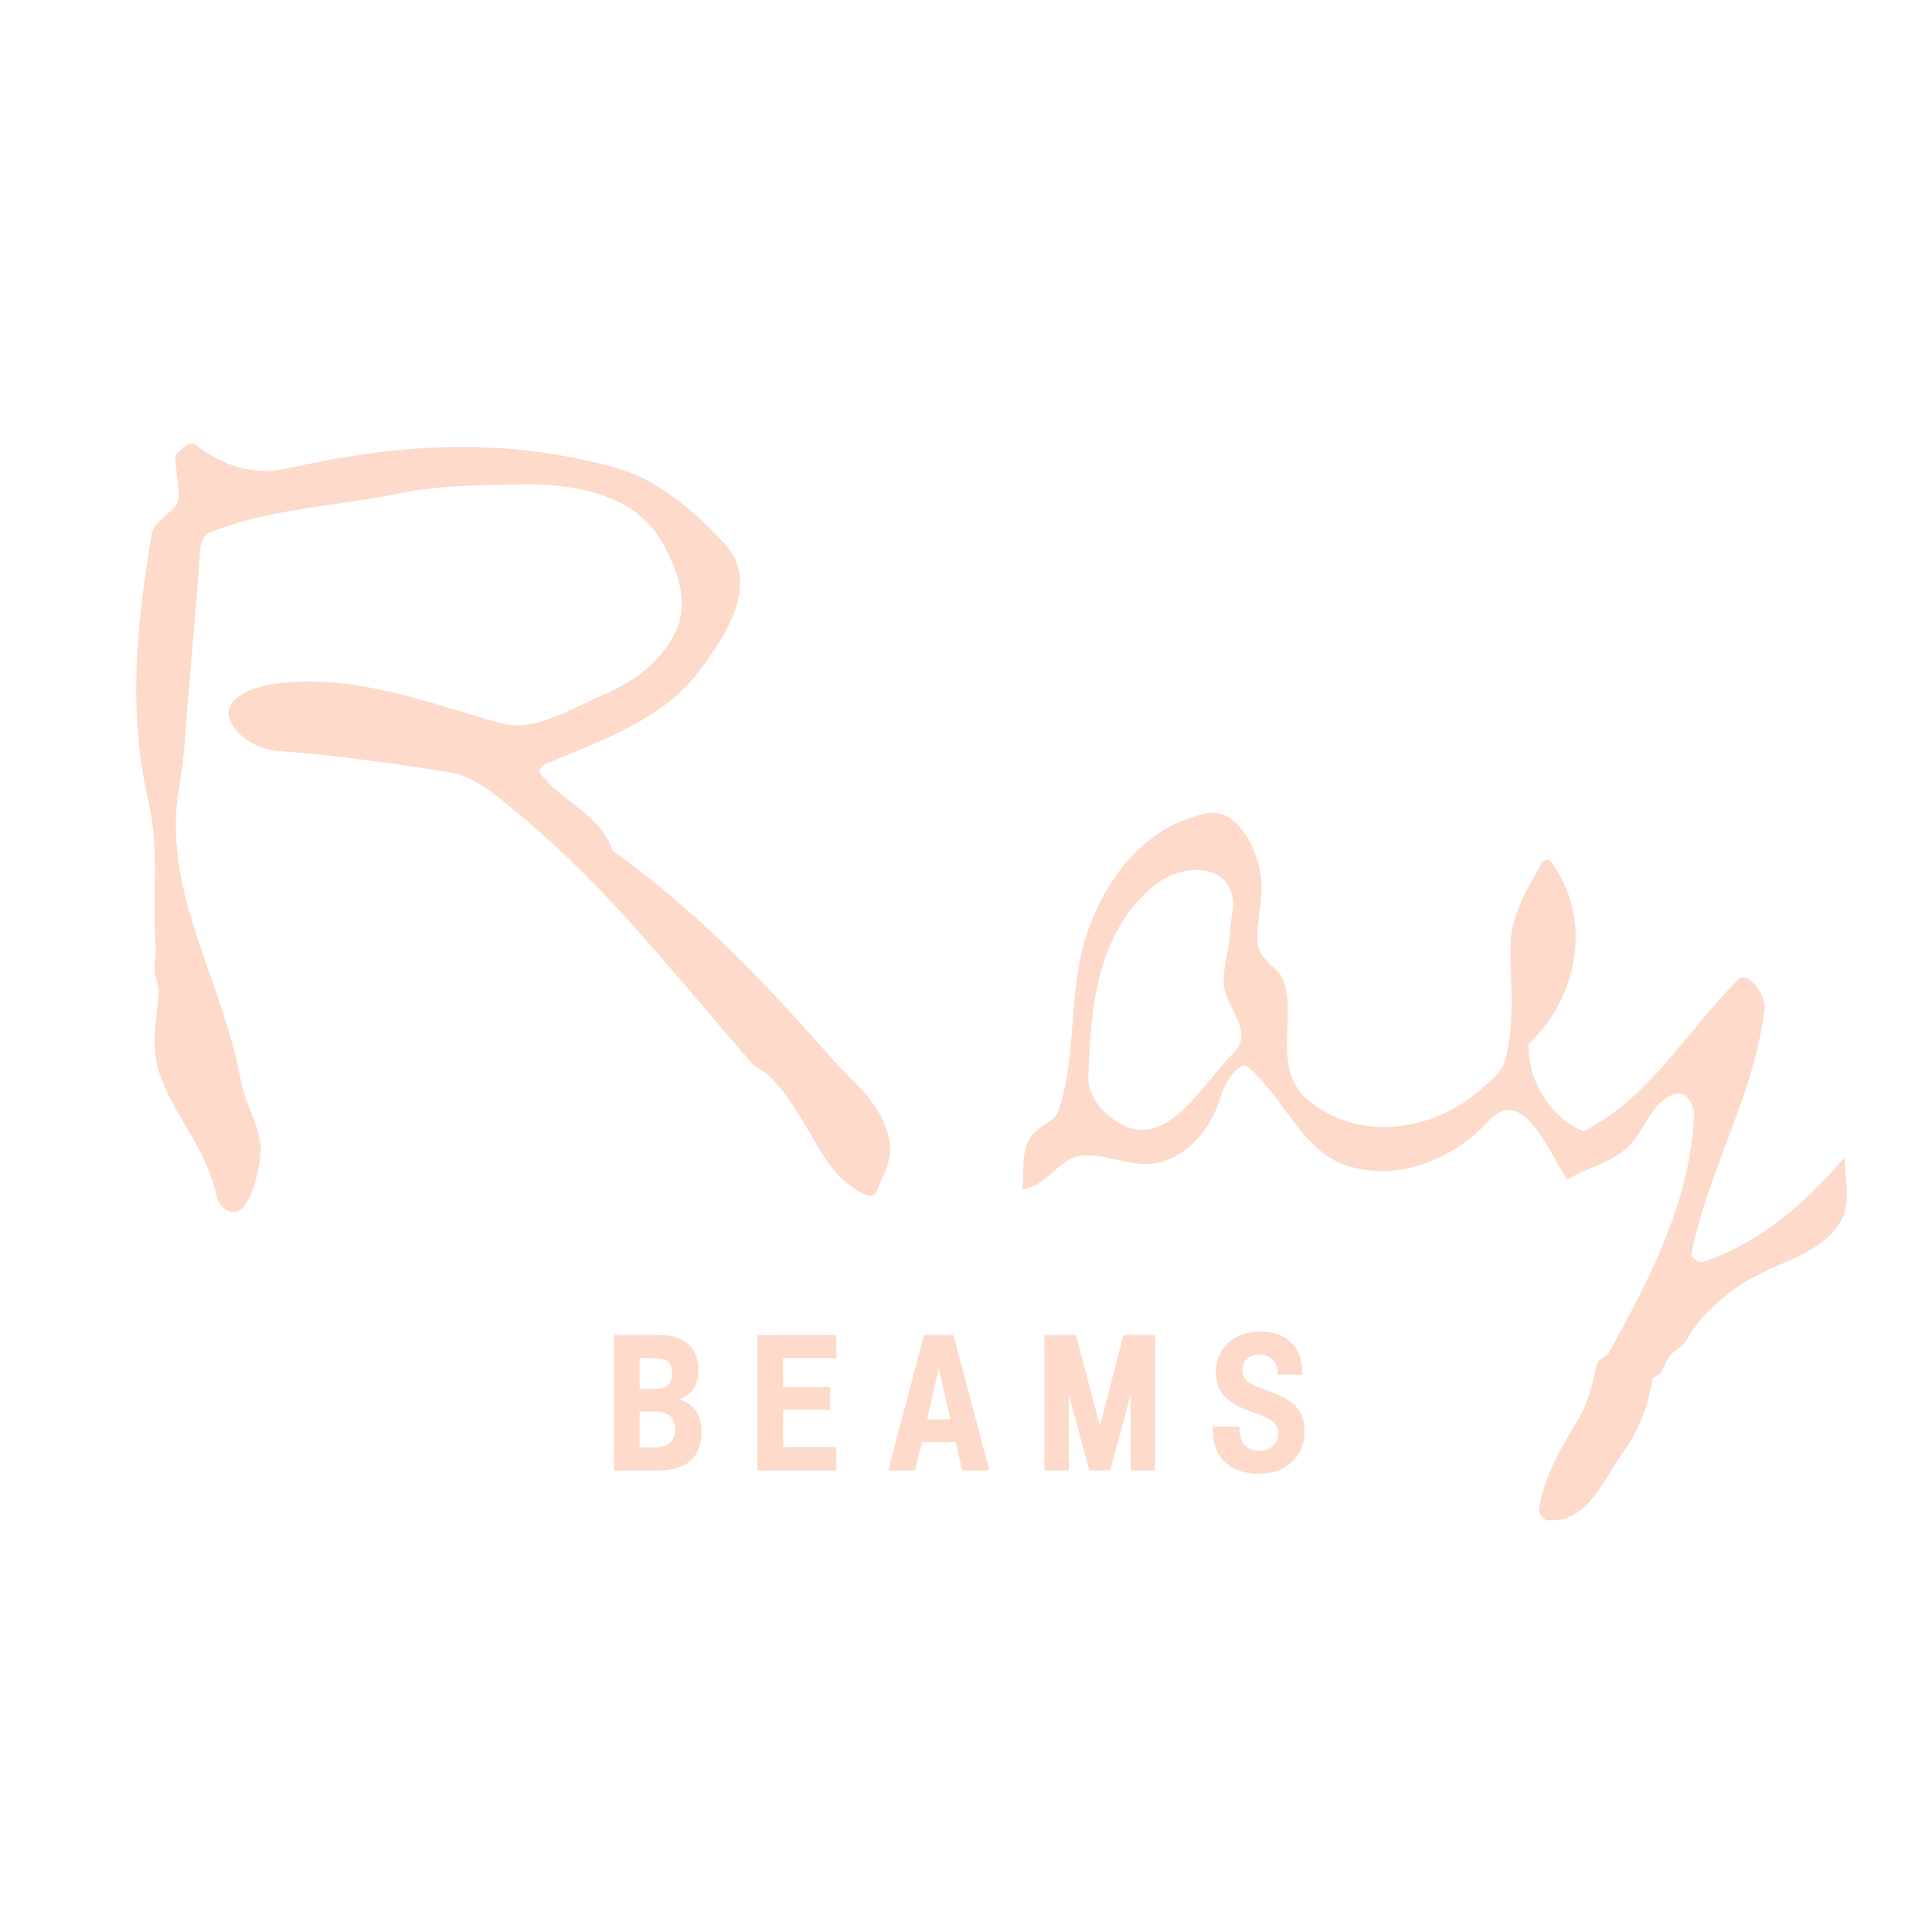 <?xml version="1.0" encoding="utf-8"?>
<!-- Generator: Adobe Illustrator 13.0.0, SVG Export Plug-In . SVG Version: 6.00 Build 14948)  -->
<!DOCTYPE svg PUBLIC "-//W3C//DTD SVG 1.0//EN" "http://www.w3.org/TR/2001/REC-SVG-20010904/DTD/svg10.dtd">
<svg version="1.0" id="Layer_1" xmlns="http://www.w3.org/2000/svg" xmlns:xlink="http://www.w3.org/1999/xlink" x="0px" y="0px"
	 width="192.756px" height="192.756px" viewBox="0 0 192.756 192.756" enable-background="new 0 0 192.756 192.756"
	 xml:space="preserve">
<g>
	<polygon fill-rule="evenodd" clip-rule="evenodd" fill="#FFFFFF" points="0,0 192.756,0 192.756,192.756 0,192.756 0,0 	"/>
	<path fill-rule="evenodd" clip-rule="evenodd" fill="#FDDACA" d="M18.316,44.642c0.371-0.359,0.921-0.487,1.228-0.249
		c2.696,2.104,5.804,3.074,9.038,2.358c10.025-2.221,19.244-3.045,29.275-0.943c2.605,0.546,5.086,1.098,7.373,2.49
		c2.734,1.666,4.983,3.638,7.122,6.022c2.716,3.027,1.196,6.95-0.604,9.751c-1.381,2.15-2.83,4.261-4.921,5.888
		c-3.83,2.976-8.118,4.449-12.44,6.286c-0.301,0.128-0.652,0.718-0.57,0.822c2.27,3.019,6.081,4.129,7.298,7.801
		c8.144,5.814,14.95,12.846,21.643,20.484c2.289,2.613,5.3,4.693,5.985,8.487c0.344,1.908-0.675,3.462-1.307,5.113
		c-0.098,0.255-0.533,0.463-0.888,0.324c-1.933-0.767-3.304-2.257-4.36-3.934c-1.756-2.788-3.064-5.543-5.344-7.909
		c-0.535-0.555-1.331-0.795-1.839-1.372c-7.66-8.719-14.197-17.354-23.147-24.758c-2.125-1.758-4.337-3.851-7.185-4.287
		c-5.753-0.881-11.256-1.698-17.007-2.091c-1.917-0.13-4.339-1.55-4.807-3.346c-0.521-2.004,2.512-3.083,4.478-3.35
		c7.938-1.071,15.069,1.824,22.649,3.93c3.284,0.911,6.808-1.376,10.139-2.799c3.145-1.346,5.88-3.318,7.314-6.427
		c1.36-2.935,0.084-6.235-1.385-8.844c-2.78-4.942-9.076-5.872-14.27-5.757c-3.963,0.087-7.827,0.059-11.894,0.886
		c-6.594,1.344-12.869,1.488-18.958,3.901c-0.603,0.24-0.925,1.08-0.975,1.82c-0.426,6.574-1.117,13.039-1.567,19.613
		c-0.16,2.335-0.772,4.764-0.842,7.101c-0.26,9.071,4.83,17.062,6.478,26.136c0.524,2.885,2.493,5.224,1.861,8.261
		c-0.304,1.472-0.532,2.903-1.47,4.208c-1.029,1.427-2.572,0.315-2.832-0.969c-0.966-4.731-4.279-7.949-5.697-12.268
		c-0.851-2.587-0.292-5.28-0.034-8.016c0.03-0.332-0.182-1.08-0.337-1.618c-0.258-0.904,0.104-1.97,0.029-2.851
		c-0.413-4.839,0.406-9.635-0.707-14.439c-2.106-9.089-1.221-17.73,0.288-26.763c0.301-1.785,2.751-2.194,2.698-3.863
		c-0.039-1.252-0.236-2.586-0.361-3.877C17.441,45.304,17.981,44.968,18.316,44.642L18.316,44.642z"/>
	<path fill-rule="evenodd" clip-rule="evenodd" fill="#FDDACA" d="M184.049,115.438c-3.853,4.539-8.442,8.595-14.206,10.486
		c-0.323,0.107-1.165-0.455-1.096-0.801c1.771-8.729,6.314-15.91,7.302-24.521c0.139-1.209-1.608-3.88-2.629-2.867
		c-5.121,5.094-8.81,11.805-15.44,15.129c-3.341-1.34-5.59-5.127-5.471-8.69c4.938-4.659,6.483-12.529,2.173-18.281
		c-0.119-0.16-0.653-0.192-0.897,0.254c-1.444,2.659-3.033,5.084-3.071,8.053c-0.053,3.879,0.48,7.687-0.527,11.565
		c-0.317,1.229-1.421,1.991-2.296,2.79c-4.636,4.241-12.046,5.468-17.215,1.353c-3.919-3.117-1.279-8.242-2.608-12.062
		c-0.491-1.411-2.525-1.938-2.616-3.967c-0.102-2.275,0.678-4.446,0.295-6.751c-0.494-2.988-2.523-6.528-5.326-5.985
		c-5.851,1.139-9.931,6.096-11.909,11.8c-2.026,5.848-0.962,12.118-2.914,17.906c-0.365,1.074-2.157,1.546-2.856,2.725
		c-0.908,1.528-0.502,3.371-0.753,5.082c2.552-0.291,3.697-3.277,6.12-3.387c2.771-0.126,5.514,1.609,8.352,0.472
		c2.691-1.076,4.512-3.556,5.337-6.363c0.407-1.401,1.847-3.624,2.729-2.896c3.627,2.999,5.388,8.519,10.068,9.885
		c4.872,1.42,10.219-0.509,13.971-4.57c3.401-3.686,6.001,3.294,7.807,5.896c2.084-1.291,4.665-1.678,6.373-3.596
		c1.51-1.696,2.103-4.218,4.299-4.94c1.268-0.417,2.006,1.255,1.972,2.091c-0.342,8.464-4.367,16.222-8.536,23.782
		c-0.232,0.424-1.005,0.536-1.128,1.027c-0.48,1.904-0.825,3.731-1.805,5.384c-1.731,2.931-3.456,5.714-3.993,9.09
		c-0.088,0.547,0.496,1.129,0.896,1.152c3.979,0.238,5.476-3.976,7.492-6.795c1.532-2.14,2.477-4.494,2.896-7.228
		c0.041-0.264,0.605-0.381,0.835-0.686c0.441-0.589,0.562-1.354,1.053-1.85c0.479-0.481,1.17-0.769,1.504-1.37
		c1.22-2.184,2.83-3.666,4.845-5.168c3.624-2.696,8.511-3.077,10.663-6.888C184.674,120.032,184.049,117.586,184.049,115.438
		L184.049,115.438z M123.107,105.021c-3.491,3.403-7.144,10.956-12.673,6.142c-1.09-0.946-1.899-2.387-1.85-3.762
		c0.237-6.647,0.742-14.229,6.557-19.038c2.644-2.186,7.559-2.485,7.894,1.669c0.059,0.743-0.279,1.772-0.285,2.559
		c-0.013,2.406-1.132,4.659-0.438,6.625C122.96,101.05,124.916,103.262,123.107,105.021L123.107,105.021z"/>
	<path fill-rule="evenodd" clip-rule="evenodd" fill="#FDDACA" d="M67.794,139.586c1.264-0.455,1.884-1.404,1.884-2.876
		c0-2.251-1.385-3.521-3.84-3.521h-4.595V146.7h4.508c2.769,0,4.234-1.319,4.234-3.829
		C69.985,141.195,69.294,140.161,67.794,139.586L67.794,139.586z M63.812,135.485h1.236c1.486,0,1.992,0.392,1.992,1.534
		c0,1.107-0.559,1.566-1.917,1.566h-1.312V135.485L63.812,135.485z M65.172,144.404h-1.361v-3.588h1.275
		c1.595,0,2.263,0.52,2.263,1.764C67.35,143.847,66.688,144.404,65.172,144.404L65.172,144.404z"/>
	<polygon fill-rule="evenodd" clip-rule="evenodd" fill="#FDDACA" points="83.445,133.188 75.561,133.188 75.561,146.7 
		83.445,146.7 83.445,144.37 78.127,144.37 78.127,140.647 82.822,140.647 82.822,138.383 78.127,138.383 78.127,135.485 
		83.445,135.485 83.445,133.188 	"/>
	<path fill-rule="evenodd" clip-rule="evenodd" fill="#FDDACA" d="M95.127,133.188h-2.938L88.622,146.7h2.673l0.694-2.822h3.356
		l0.666,2.822h2.698L95.127,133.188L95.127,133.188z M93.665,136.46l1.147,5.153h-2.31L93.665,136.46L93.665,136.46z"/>
	<polygon fill-rule="evenodd" clip-rule="evenodd" fill="#FDDACA" points="115.232,133.188 115.232,146.7 112.802,146.7 
		112.791,139.207 110.772,146.7 108.69,146.7 106.637,139.216 106.646,146.7 104.184,146.7 104.184,133.188 107.347,133.188 
		109.733,142.258 112.095,133.188 115.232,133.188 	"/>
	<path fill-rule="evenodd" clip-rule="evenodd" fill="#FDDACA" d="M129.936,137.15c0-0.04,0-0.084,0-0.125
		c0-2.634-1.548-4.174-4.202-4.174c-2.646,0-4.418,1.635-4.418,4.08c0,1.804,0.906,2.898,3.109,3.749l1.616,0.623
		c1.005,0.387,1.487,0.959,1.487,1.762c0,0.959-0.801,1.677-1.872,1.677c-1.349,0-1.979-0.76-2.011-2.422h-2.631
		c-0.004,0.125-0.004,0.254-0.004,0.377c0,2.72,1.715,4.342,4.587,4.342c2.716,0,4.564-1.713,4.564-4.229
		c0-1.913-0.918-3.017-3.229-3.893l-1.549-0.587c-1.004-0.379-1.435-0.88-1.435-1.655c0-0.896,0.716-1.527,1.727-1.527
		c1.098,0,1.817,0.748,1.817,1.878c0,0.045,0,0.085,0,0.125H129.936L129.936,137.15z"/>
</g>
</svg>
